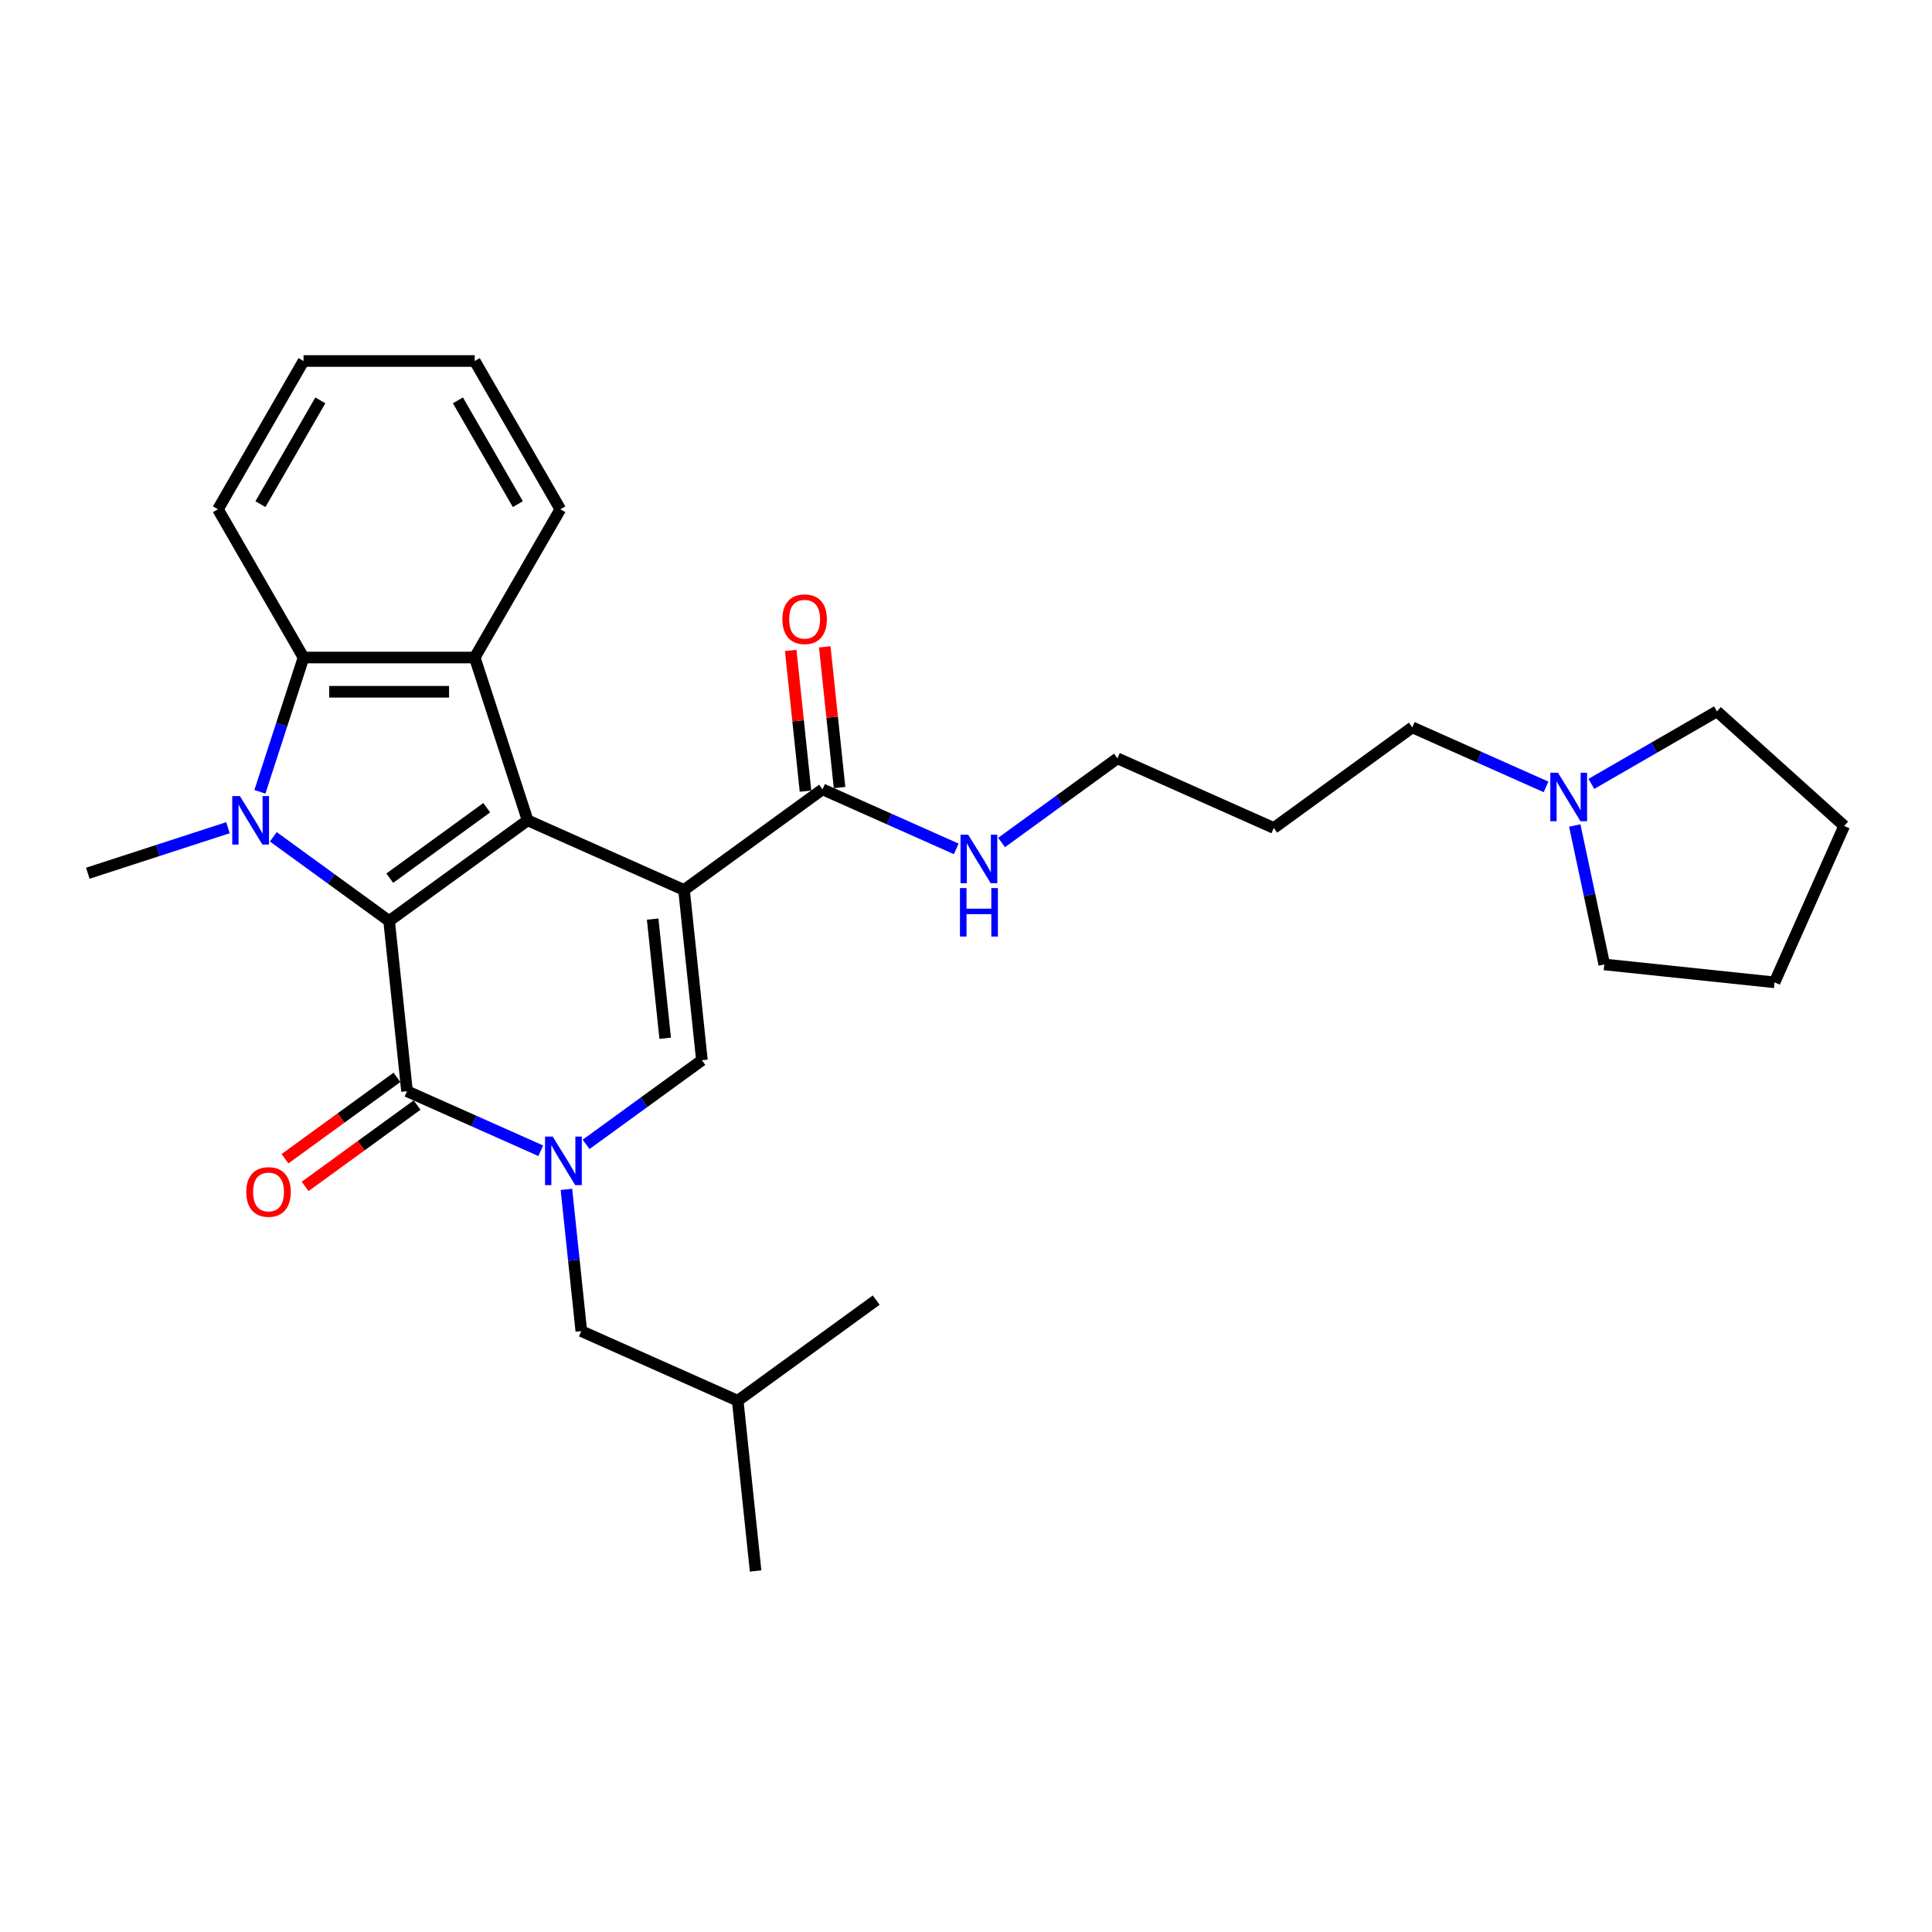 <?xml version='1.0' encoding='iso-8859-1'?>
<svg version='1.1' baseProfile='full'
              xmlns='http://www.w3.org/2000/svg'
                      xmlns:rdkit='http://www.rdkit.org/xml'
                      xmlns:xlink='http://www.w3.org/1999/xlink'
                  xml:space='preserve'
width='1000px' height='1000px' viewBox='0 0 1000 1000'>
<!-- END OF HEADER -->
<rect style='opacity:1.0;fill:#FFFFFF;stroke:none' width='1000' height='1000' x='0' y='0'> </rect>
<path class='bond-0' d='M 354.05,460.646 L 273.101,424.606' style='fill:none;fill-rule:evenodd;stroke:#000000;stroke-width:6px;stroke-linecap:butt;stroke-linejoin:miter;stroke-opacity:1' />
<path class='bond-5' d='M 354.05,460.646 L 363.312,548.771' style='fill:none;fill-rule:evenodd;stroke:#000000;stroke-width:6px;stroke-linecap:butt;stroke-linejoin:miter;stroke-opacity:1' />
<path class='bond-5' d='M 337.814,475.718 L 344.298,537.405' style='fill:none;fill-rule:evenodd;stroke:#000000;stroke-width:6px;stroke-linecap:butt;stroke-linejoin:miter;stroke-opacity:1' />
<path class='bond-8' d='M 354.05,460.646 L 425.737,408.563' style='fill:none;fill-rule:evenodd;stroke:#000000;stroke-width:6px;stroke-linecap:butt;stroke-linejoin:miter;stroke-opacity:1' />
<path class='bond-1' d='M 273.101,424.606 L 201.414,476.689' style='fill:none;fill-rule:evenodd;stroke:#000000;stroke-width:6px;stroke-linecap:butt;stroke-linejoin:miter;stroke-opacity:1' />
<path class='bond-1' d='M 251.931,418.081 L 201.75,454.539' style='fill:none;fill-rule:evenodd;stroke:#000000;stroke-width:6px;stroke-linecap:butt;stroke-linejoin:miter;stroke-opacity:1' />
<path class='bond-6' d='M 273.101,424.606 L 245.719,340.333' style='fill:none;fill-rule:evenodd;stroke:#000000;stroke-width:6px;stroke-linecap:butt;stroke-linejoin:miter;stroke-opacity:1' />
<path class='bond-2' d='M 201.414,476.689 L 171.437,454.909' style='fill:none;fill-rule:evenodd;stroke:#000000;stroke-width:6px;stroke-linecap:butt;stroke-linejoin:miter;stroke-opacity:1' />
<path class='bond-2' d='M 171.437,454.909 L 141.459,433.129' style='fill:none;fill-rule:evenodd;stroke:#0000FF;stroke-width:6px;stroke-linecap:butt;stroke-linejoin:miter;stroke-opacity:1' />
<path class='bond-29' d='M 201.414,476.689 L 210.676,564.813' style='fill:none;fill-rule:evenodd;stroke:#000000;stroke-width:6px;stroke-linecap:butt;stroke-linejoin:miter;stroke-opacity:1' />
<path class='bond-14' d='M 117.995,428.418 L 81.725,440.203' style='fill:none;fill-rule:evenodd;stroke:#0000FF;stroke-width:6px;stroke-linecap:butt;stroke-linejoin:miter;stroke-opacity:1' />
<path class='bond-14' d='M 81.725,440.203 L 45.455,451.988' style='fill:none;fill-rule:evenodd;stroke:#000000;stroke-width:6px;stroke-linecap:butt;stroke-linejoin:miter;stroke-opacity:1' />
<path class='bond-30' d='M 134.524,409.843 L 145.817,375.088' style='fill:none;fill-rule:evenodd;stroke:#0000FF;stroke-width:6px;stroke-linecap:butt;stroke-linejoin:miter;stroke-opacity:1' />
<path class='bond-30' d='M 145.817,375.088 L 157.109,340.333' style='fill:none;fill-rule:evenodd;stroke:#000000;stroke-width:6px;stroke-linecap:butt;stroke-linejoin:miter;stroke-opacity:1' />
<path class='bond-3' d='M 303.357,592.331 L 333.335,570.551' style='fill:none;fill-rule:evenodd;stroke:#0000FF;stroke-width:6px;stroke-linecap:butt;stroke-linejoin:miter;stroke-opacity:1' />
<path class='bond-3' d='M 333.335,570.551 L 363.312,548.771' style='fill:none;fill-rule:evenodd;stroke:#000000;stroke-width:6px;stroke-linecap:butt;stroke-linejoin:miter;stroke-opacity:1' />
<path class='bond-4' d='M 279.893,595.631 L 245.285,580.222' style='fill:none;fill-rule:evenodd;stroke:#0000FF;stroke-width:6px;stroke-linecap:butt;stroke-linejoin:miter;stroke-opacity:1' />
<path class='bond-4' d='M 245.285,580.222 L 210.676,564.813' style='fill:none;fill-rule:evenodd;stroke:#000000;stroke-width:6px;stroke-linecap:butt;stroke-linejoin:miter;stroke-opacity:1' />
<path class='bond-9' d='M 293.177,615.617 L 297.032,652.298' style='fill:none;fill-rule:evenodd;stroke:#0000FF;stroke-width:6px;stroke-linecap:butt;stroke-linejoin:miter;stroke-opacity:1' />
<path class='bond-9' d='M 297.032,652.298 L 300.888,688.979' style='fill:none;fill-rule:evenodd;stroke:#000000;stroke-width:6px;stroke-linecap:butt;stroke-linejoin:miter;stroke-opacity:1' />
<path class='bond-11' d='M 205.468,557.645 L 176.492,578.697' style='fill:none;fill-rule:evenodd;stroke:#000000;stroke-width:6px;stroke-linecap:butt;stroke-linejoin:miter;stroke-opacity:1' />
<path class='bond-11' d='M 176.492,578.697 L 147.516,599.75' style='fill:none;fill-rule:evenodd;stroke:#FF0000;stroke-width:6px;stroke-linecap:butt;stroke-linejoin:miter;stroke-opacity:1' />
<path class='bond-11' d='M 215.885,571.982 L 186.909,593.035' style='fill:none;fill-rule:evenodd;stroke:#000000;stroke-width:6px;stroke-linecap:butt;stroke-linejoin:miter;stroke-opacity:1' />
<path class='bond-11' d='M 186.909,593.035 L 157.932,614.087' style='fill:none;fill-rule:evenodd;stroke:#FF0000;stroke-width:6px;stroke-linecap:butt;stroke-linejoin:miter;stroke-opacity:1' />
<path class='bond-7' d='M 245.719,340.333 L 157.109,340.333' style='fill:none;fill-rule:evenodd;stroke:#000000;stroke-width:6px;stroke-linecap:butt;stroke-linejoin:miter;stroke-opacity:1' />
<path class='bond-7' d='M 232.428,358.055 L 170.401,358.055' style='fill:none;fill-rule:evenodd;stroke:#000000;stroke-width:6px;stroke-linecap:butt;stroke-linejoin:miter;stroke-opacity:1' />
<path class='bond-15' d='M 245.719,340.333 L 290.024,263.595' style='fill:none;fill-rule:evenodd;stroke:#000000;stroke-width:6px;stroke-linecap:butt;stroke-linejoin:miter;stroke-opacity:1' />
<path class='bond-16' d='M 157.109,340.333 L 112.804,263.595' style='fill:none;fill-rule:evenodd;stroke:#000000;stroke-width:6px;stroke-linecap:butt;stroke-linejoin:miter;stroke-opacity:1' />
<path class='bond-12' d='M 434.549,407.637 L 430.722,371.222' style='fill:none;fill-rule:evenodd;stroke:#000000;stroke-width:6px;stroke-linecap:butt;stroke-linejoin:miter;stroke-opacity:1' />
<path class='bond-12' d='M 430.722,371.222 L 426.894,334.807' style='fill:none;fill-rule:evenodd;stroke:#FF0000;stroke-width:6px;stroke-linecap:butt;stroke-linejoin:miter;stroke-opacity:1' />
<path class='bond-12' d='M 416.924,409.489 L 413.097,373.074' style='fill:none;fill-rule:evenodd;stroke:#000000;stroke-width:6px;stroke-linecap:butt;stroke-linejoin:miter;stroke-opacity:1' />
<path class='bond-12' d='M 413.097,373.074 L 409.27,336.659' style='fill:none;fill-rule:evenodd;stroke:#FF0000;stroke-width:6px;stroke-linecap:butt;stroke-linejoin:miter;stroke-opacity:1' />
<path class='bond-13' d='M 425.737,408.563 L 460.345,423.972' style='fill:none;fill-rule:evenodd;stroke:#000000;stroke-width:6px;stroke-linecap:butt;stroke-linejoin:miter;stroke-opacity:1' />
<path class='bond-13' d='M 460.345,423.972 L 494.954,439.38' style='fill:none;fill-rule:evenodd;stroke:#0000FF;stroke-width:6px;stroke-linecap:butt;stroke-linejoin:miter;stroke-opacity:1' />
<path class='bond-21' d='M 300.888,688.979 L 381.837,725.019' style='fill:none;fill-rule:evenodd;stroke:#000000;stroke-width:6px;stroke-linecap:butt;stroke-linejoin:miter;stroke-opacity:1' />
<path class='bond-10' d='M 800.225,407.295 L 765.617,391.886' style='fill:none;fill-rule:evenodd;stroke:#0000FF;stroke-width:6px;stroke-linecap:butt;stroke-linejoin:miter;stroke-opacity:1' />
<path class='bond-10' d='M 765.617,391.886 L 731.008,376.478' style='fill:none;fill-rule:evenodd;stroke:#000000;stroke-width:6px;stroke-linecap:butt;stroke-linejoin:miter;stroke-opacity:1' />
<path class='bond-19' d='M 823.689,405.745 L 856.192,386.979' style='fill:none;fill-rule:evenodd;stroke:#0000FF;stroke-width:6px;stroke-linecap:butt;stroke-linejoin:miter;stroke-opacity:1' />
<path class='bond-19' d='M 856.192,386.979 L 888.696,368.214' style='fill:none;fill-rule:evenodd;stroke:#000000;stroke-width:6px;stroke-linecap:butt;stroke-linejoin:miter;stroke-opacity:1' />
<path class='bond-20' d='M 815.095,427.281 L 822.738,463.236' style='fill:none;fill-rule:evenodd;stroke:#0000FF;stroke-width:6px;stroke-linecap:butt;stroke-linejoin:miter;stroke-opacity:1' />
<path class='bond-20' d='M 822.738,463.236 L 830.38,499.192' style='fill:none;fill-rule:evenodd;stroke:#000000;stroke-width:6px;stroke-linecap:butt;stroke-linejoin:miter;stroke-opacity:1' />
<path class='bond-22' d='M 518.418,436.08 L 548.395,414.3' style='fill:none;fill-rule:evenodd;stroke:#0000FF;stroke-width:6px;stroke-linecap:butt;stroke-linejoin:miter;stroke-opacity:1' />
<path class='bond-22' d='M 548.395,414.3 L 578.373,392.52' style='fill:none;fill-rule:evenodd;stroke:#000000;stroke-width:6px;stroke-linecap:butt;stroke-linejoin:miter;stroke-opacity:1' />
<path class='bond-23' d='M 290.024,263.595 L 245.719,186.856' style='fill:none;fill-rule:evenodd;stroke:#000000;stroke-width:6px;stroke-linecap:butt;stroke-linejoin:miter;stroke-opacity:1' />
<path class='bond-23' d='M 268.031,260.945 L 237.017,207.228' style='fill:none;fill-rule:evenodd;stroke:#000000;stroke-width:6px;stroke-linecap:butt;stroke-linejoin:miter;stroke-opacity:1' />
<path class='bond-31' d='M 112.804,263.595 L 157.109,186.856' style='fill:none;fill-rule:evenodd;stroke:#000000;stroke-width:6px;stroke-linecap:butt;stroke-linejoin:miter;stroke-opacity:1' />
<path class='bond-31' d='M 134.798,260.945 L 165.811,207.228' style='fill:none;fill-rule:evenodd;stroke:#000000;stroke-width:6px;stroke-linecap:butt;stroke-linejoin:miter;stroke-opacity:1' />
<path class='bond-17' d='M 731.008,376.478 L 659.322,428.561' style='fill:none;fill-rule:evenodd;stroke:#000000;stroke-width:6px;stroke-linecap:butt;stroke-linejoin:miter;stroke-opacity:1' />
<path class='bond-18' d='M 659.322,428.561 L 578.373,392.52' style='fill:none;fill-rule:evenodd;stroke:#000000;stroke-width:6px;stroke-linecap:butt;stroke-linejoin:miter;stroke-opacity:1' />
<path class='bond-28' d='M 888.696,368.214 L 954.545,427.505' style='fill:none;fill-rule:evenodd;stroke:#000000;stroke-width:6px;stroke-linecap:butt;stroke-linejoin:miter;stroke-opacity:1' />
<path class='bond-27' d='M 830.38,499.192 L 918.505,508.454' style='fill:none;fill-rule:evenodd;stroke:#000000;stroke-width:6px;stroke-linecap:butt;stroke-linejoin:miter;stroke-opacity:1' />
<path class='bond-24' d='M 381.837,725.019 L 391.099,813.144' style='fill:none;fill-rule:evenodd;stroke:#000000;stroke-width:6px;stroke-linecap:butt;stroke-linejoin:miter;stroke-opacity:1' />
<path class='bond-25' d='M 381.837,725.019 L 453.523,672.936' style='fill:none;fill-rule:evenodd;stroke:#000000;stroke-width:6px;stroke-linecap:butt;stroke-linejoin:miter;stroke-opacity:1' />
<path class='bond-26' d='M 245.719,186.856 L 157.109,186.856' style='fill:none;fill-rule:evenodd;stroke:#000000;stroke-width:6px;stroke-linecap:butt;stroke-linejoin:miter;stroke-opacity:1' />
<path class='bond-32' d='M 918.505,508.454 L 954.545,427.505' style='fill:none;fill-rule:evenodd;stroke:#000000;stroke-width:6px;stroke-linecap:butt;stroke-linejoin:miter;stroke-opacity:1' />
<path  class='atom-3' d='M 124.18 412.059
L 132.403 425.35
Q 133.219 426.661, 134.53 429.036
Q 135.841 431.411, 135.912 431.553
L 135.912 412.059
L 139.244 412.059
L 139.244 437.153
L 135.806 437.153
L 126.981 422.621
Q 125.953 420.92, 124.854 418.97
Q 123.791 417.021, 123.472 416.418
L 123.472 437.153
L 120.211 437.153
L 120.211 412.059
L 124.18 412.059
' fill='#0000FF'/>
<path  class='atom-4' d='M 286.078 588.307
L 294.301 601.599
Q 295.117 602.91, 296.428 605.285
Q 297.739 607.66, 297.81 607.801
L 297.81 588.307
L 301.142 588.307
L 301.142 613.401
L 297.704 613.401
L 288.879 598.869
Q 287.851 597.168, 286.752 595.219
Q 285.689 593.269, 285.37 592.667
L 285.37 613.401
L 282.109 613.401
L 282.109 588.307
L 286.078 588.307
' fill='#0000FF'/>
<path  class='atom-11' d='M 806.41 399.971
L 814.633 413.263
Q 815.449 414.574, 816.76 416.949
Q 818.071 419.324, 818.142 419.465
L 818.142 399.971
L 821.474 399.971
L 821.474 425.066
L 818.036 425.066
L 809.21 410.534
Q 808.183 408.832, 807.084 406.883
Q 806.02 404.933, 805.701 404.331
L 805.701 425.066
L 802.441 425.066
L 802.441 399.971
L 806.41 399.971
' fill='#0000FF'/>
<path  class='atom-12' d='M 127.47 616.968
Q 127.47 610.942, 130.448 607.575
Q 133.425 604.208, 138.99 604.208
Q 144.554 604.208, 147.532 607.575
Q 150.509 610.942, 150.509 616.968
Q 150.509 623.064, 147.496 626.538
Q 144.483 629.976, 138.99 629.976
Q 133.46 629.976, 130.448 626.538
Q 127.47 623.1, 127.47 616.968
M 138.99 627.14
Q 142.818 627.14, 144.873 624.588
Q 146.965 622.001, 146.965 616.968
Q 146.965 612.041, 144.873 609.56
Q 142.818 607.044, 138.99 607.044
Q 135.162 607.044, 133.071 609.525
Q 131.015 612.006, 131.015 616.968
Q 131.015 622.036, 133.071 624.588
Q 135.162 627.14, 138.99 627.14
' fill='#FF0000'/>
<path  class='atom-13' d='M 404.955 320.51
Q 404.955 314.484, 407.933 311.117
Q 410.91 307.75, 416.474 307.75
Q 422.039 307.75, 425.016 311.117
Q 427.994 314.484, 427.994 320.51
Q 427.994 326.606, 424.981 330.079
Q 421.968 333.517, 416.474 333.517
Q 410.945 333.517, 407.933 330.079
Q 404.955 326.641, 404.955 320.51
M 416.474 330.682
Q 420.302 330.682, 422.358 328.13
Q 424.449 325.543, 424.449 320.51
Q 424.449 315.583, 422.358 313.102
Q 420.302 310.585, 416.474 310.585
Q 412.647 310.585, 410.555 313.066
Q 408.5 315.547, 408.5 320.51
Q 408.5 325.578, 410.555 328.13
Q 412.647 330.682, 416.474 330.682
' fill='#FF0000'/>
<path  class='atom-14' d='M 501.139 432.057
L 509.362 445.348
Q 510.177 446.66, 511.488 449.034
Q 512.8 451.409, 512.871 451.551
L 512.871 432.057
L 516.202 432.057
L 516.202 457.151
L 512.764 457.151
L 503.939 442.619
Q 502.911 440.918, 501.812 438.968
Q 500.749 437.019, 500.43 436.416
L 500.43 457.151
L 497.169 457.151
L 497.169 432.057
L 501.139 432.057
' fill='#0000FF'/>
<path  class='atom-14' d='M 496.868 459.66
L 500.27 459.66
L 500.27 470.329
L 513.101 470.329
L 513.101 459.66
L 516.504 459.66
L 516.504 484.755
L 513.101 484.755
L 513.101 473.165
L 500.27 473.165
L 500.27 484.755
L 496.868 484.755
L 496.868 459.66
' fill='#0000FF'/>
</svg>
